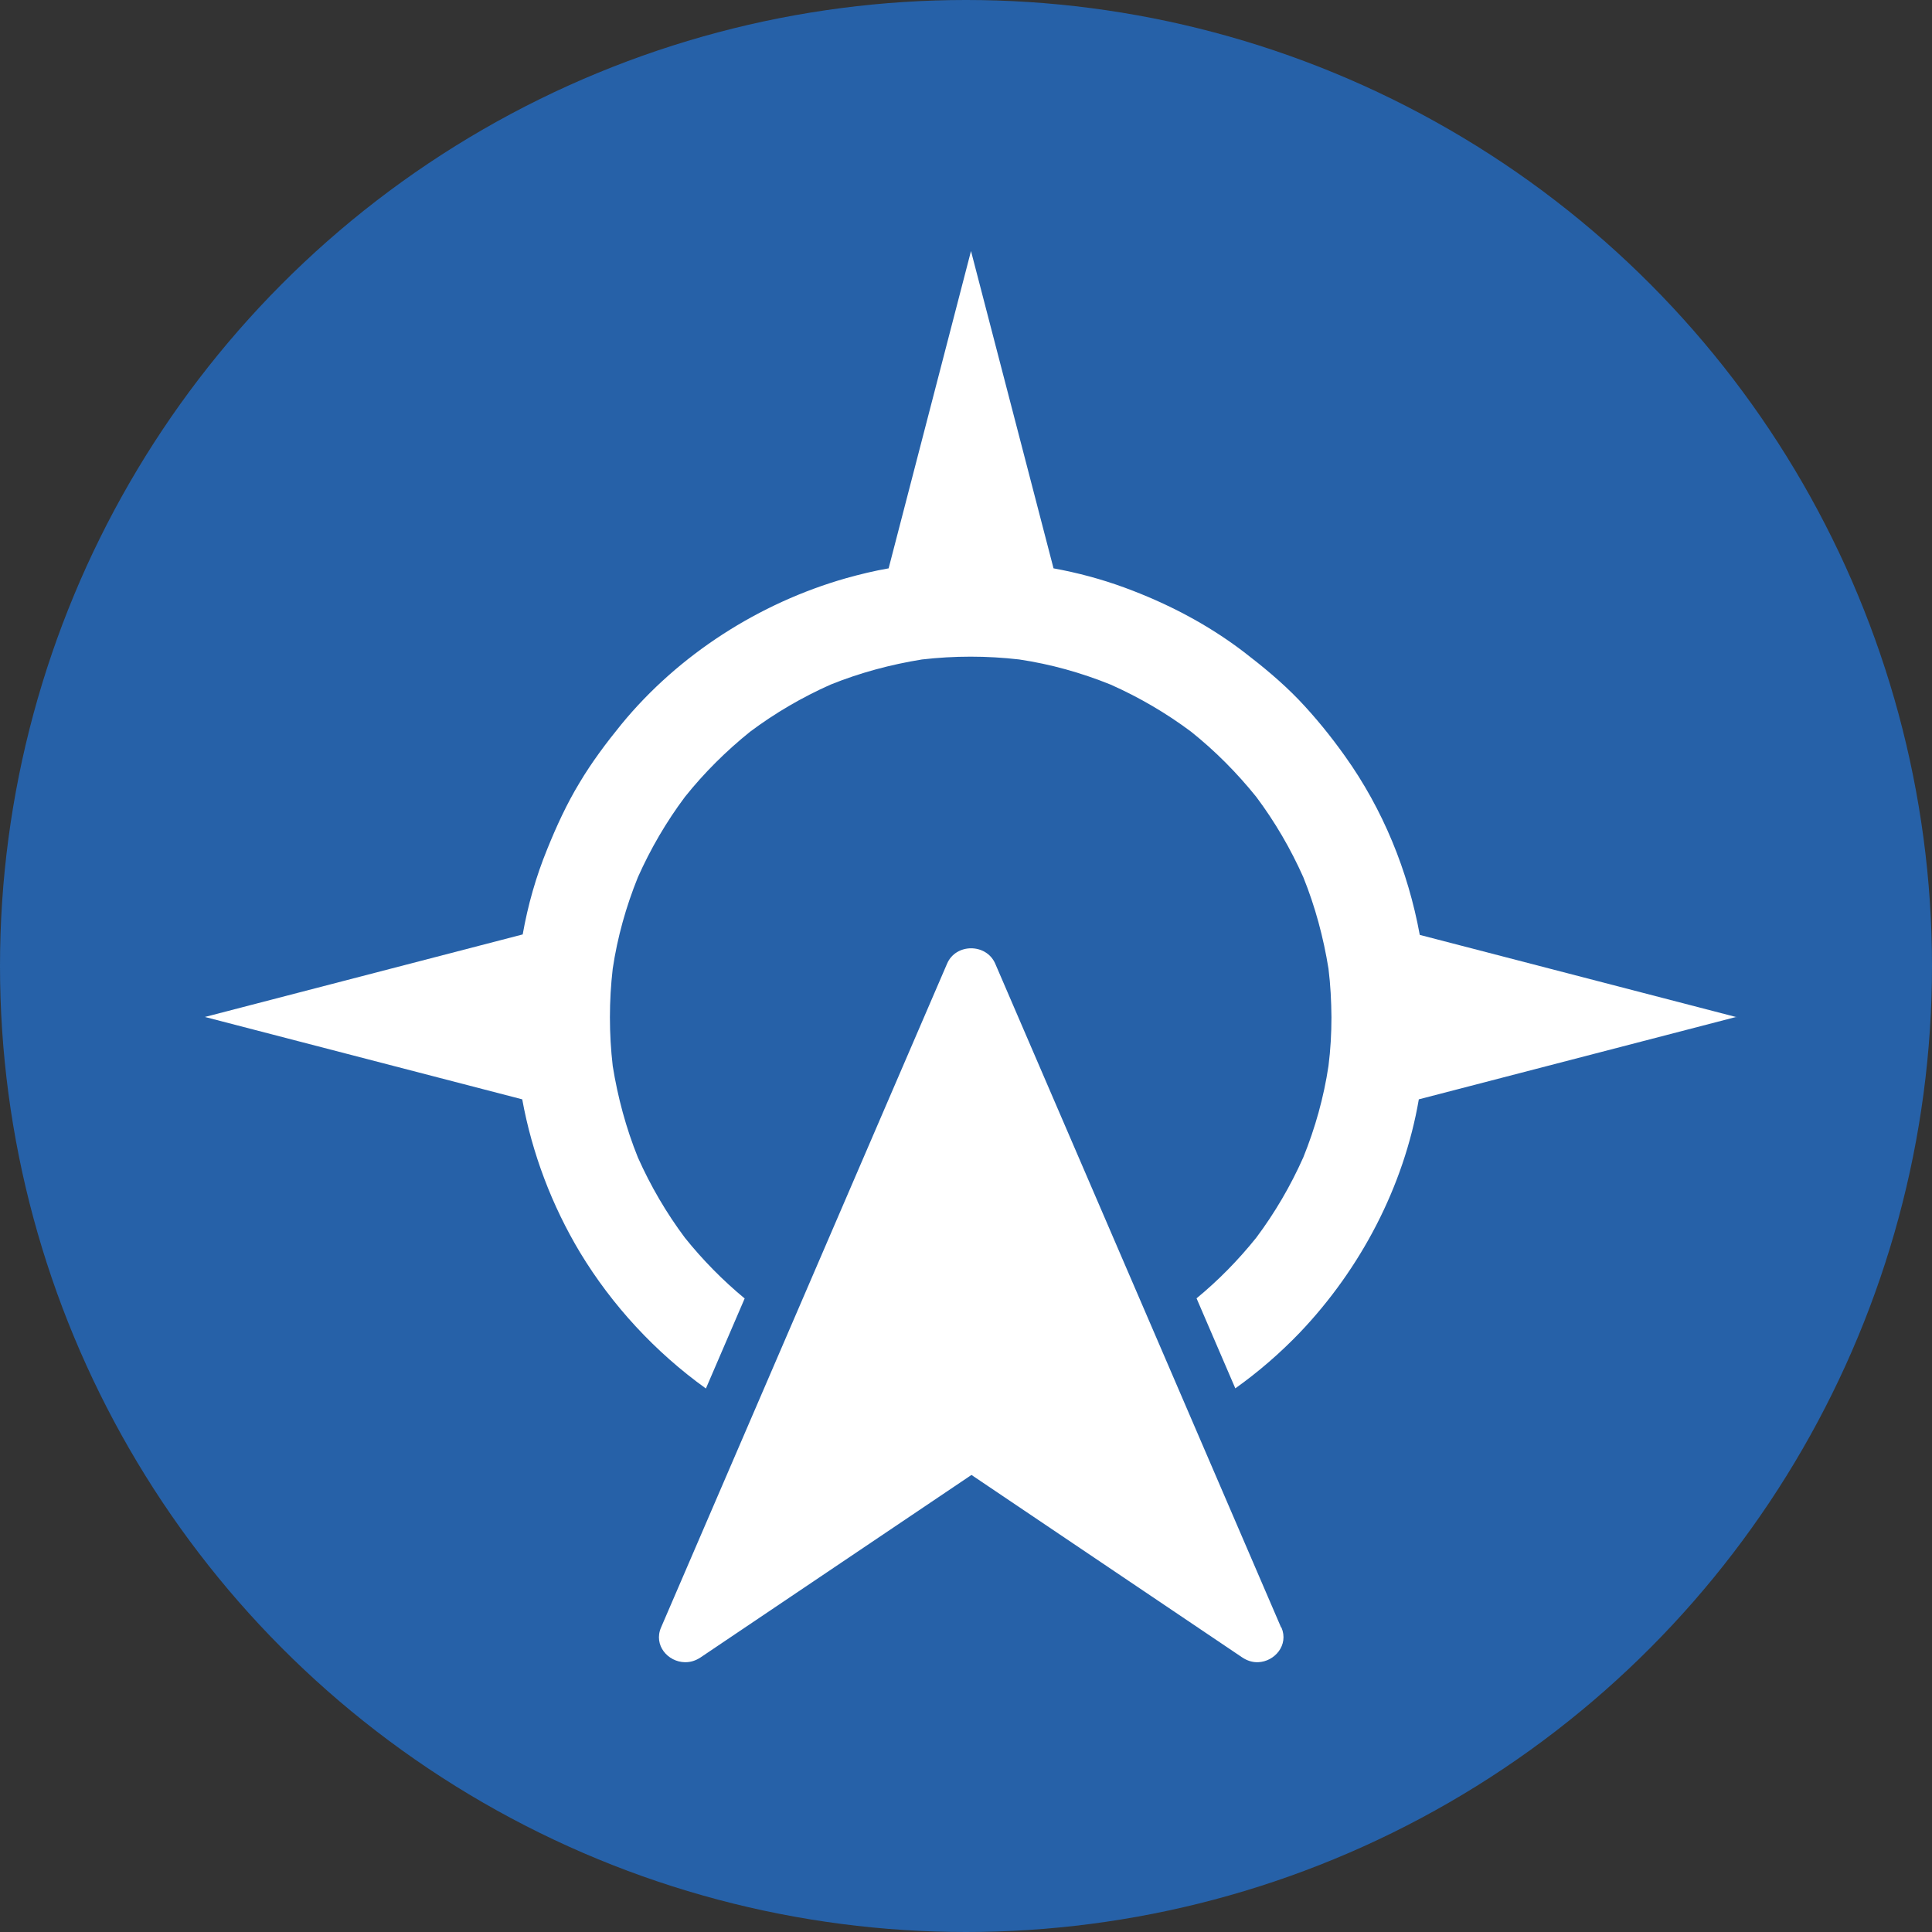 <?xml version="1.0" encoding="UTF-8"?> <svg xmlns="http://www.w3.org/2000/svg" id="Layer_2" viewBox="0 0 123.6 123.6"><rect x="0" y="0" width="123.6" height="123.6" fill="#333333" stroke="none"/><defs><style>.cls-1{fill:#fff;}.cls-2{fill:#2661a8;}</style></defs><g id="Layer_1-2"><circle class="cls-2" cx="61.8" cy="61.8" r="61.8"></circle><g><path class="cls-1" d="M111.13,65.08l-20.3-5.27c-.75-4.1-2.36-8.04-4.78-11.43-.91-1.28-1.9-2.5-2.97-3.62-1.09-1.13-2.29-2.12-3.53-3.07-2.31-1.76-4.89-3.1-7.61-4.1-1.47-.54-3-.95-4.54-1.23l-5.28-20.3-5.27,20.3c-.92,.16-1.83,.38-2.72,.63-5.55,1.58-10.71,4.88-14.37,9.34-.97,1.19-1.9,2.43-2.68,3.74-.82,1.35-1.48,2.79-2.07,4.25-.72,1.76-1.24,3.59-1.57,5.46l-20.33,5.28,20.3,5.27c.63,3.46,1.9,6.8,3.7,9.8,2.05,3.39,4.82,6.38,8.05,8.7l2.48-5.76c-1.4-1.16-2.68-2.46-3.82-3.88-1.19-1.59-2.2-3.32-3.01-5.14-.76-1.88-1.29-3.86-1.61-5.85-.24-2.07-.24-4.16,0-6.23,.3-2.01,.85-3.97,1.61-5.85,.81-1.82,1.82-3.55,3.01-5.14,1.23-1.54,2.63-2.93,4.17-4.17,1.59-1.19,3.32-2.2,5.14-3.01,1.88-.76,3.86-1.29,5.85-1.61,2.07-.24,4.16-.24,6.23,0,2.01,.3,3.97,.85,5.85,1.61,1.82,.81,3.55,1.82,5.14,3.01,1.54,1.23,2.93,2.63,4.17,4.17,1.19,1.59,2.2,3.32,3.01,5.14,.76,1.88,1.29,3.86,1.61,5.85,.13,1.04,.18,2.07,.19,3.11,0,1.04-.06,2.09-.19,3.11-.3,2.01-.85,3.97-1.61,5.85-.81,1.82-1.82,3.55-3.01,5.14-1.14,1.42-2.41,2.72-3.82,3.88l2.48,5.76c1.49-1.06,2.87-2.26,4.12-3.56,3.89-4.08,6.66-9.34,7.62-14.93l20.3-5.27h.03Z"></path><path class="cls-1" d="M81.96,104.12l-7.71-17.91-10.58-24.56c-.57-1.31-2.52-1.31-3.08,0l-18.3,42.47c-.49,1.14,.44,2.2,1.52,2.22h.04c.32,0,.64-.09,.96-.3l17.34-11.68h0l17.33,11.68c.29,.19,.59,.29,.9,.3h.11c1.06-.04,1.97-1.1,1.49-2.22h-.01Z"></path></g></g></svg> 